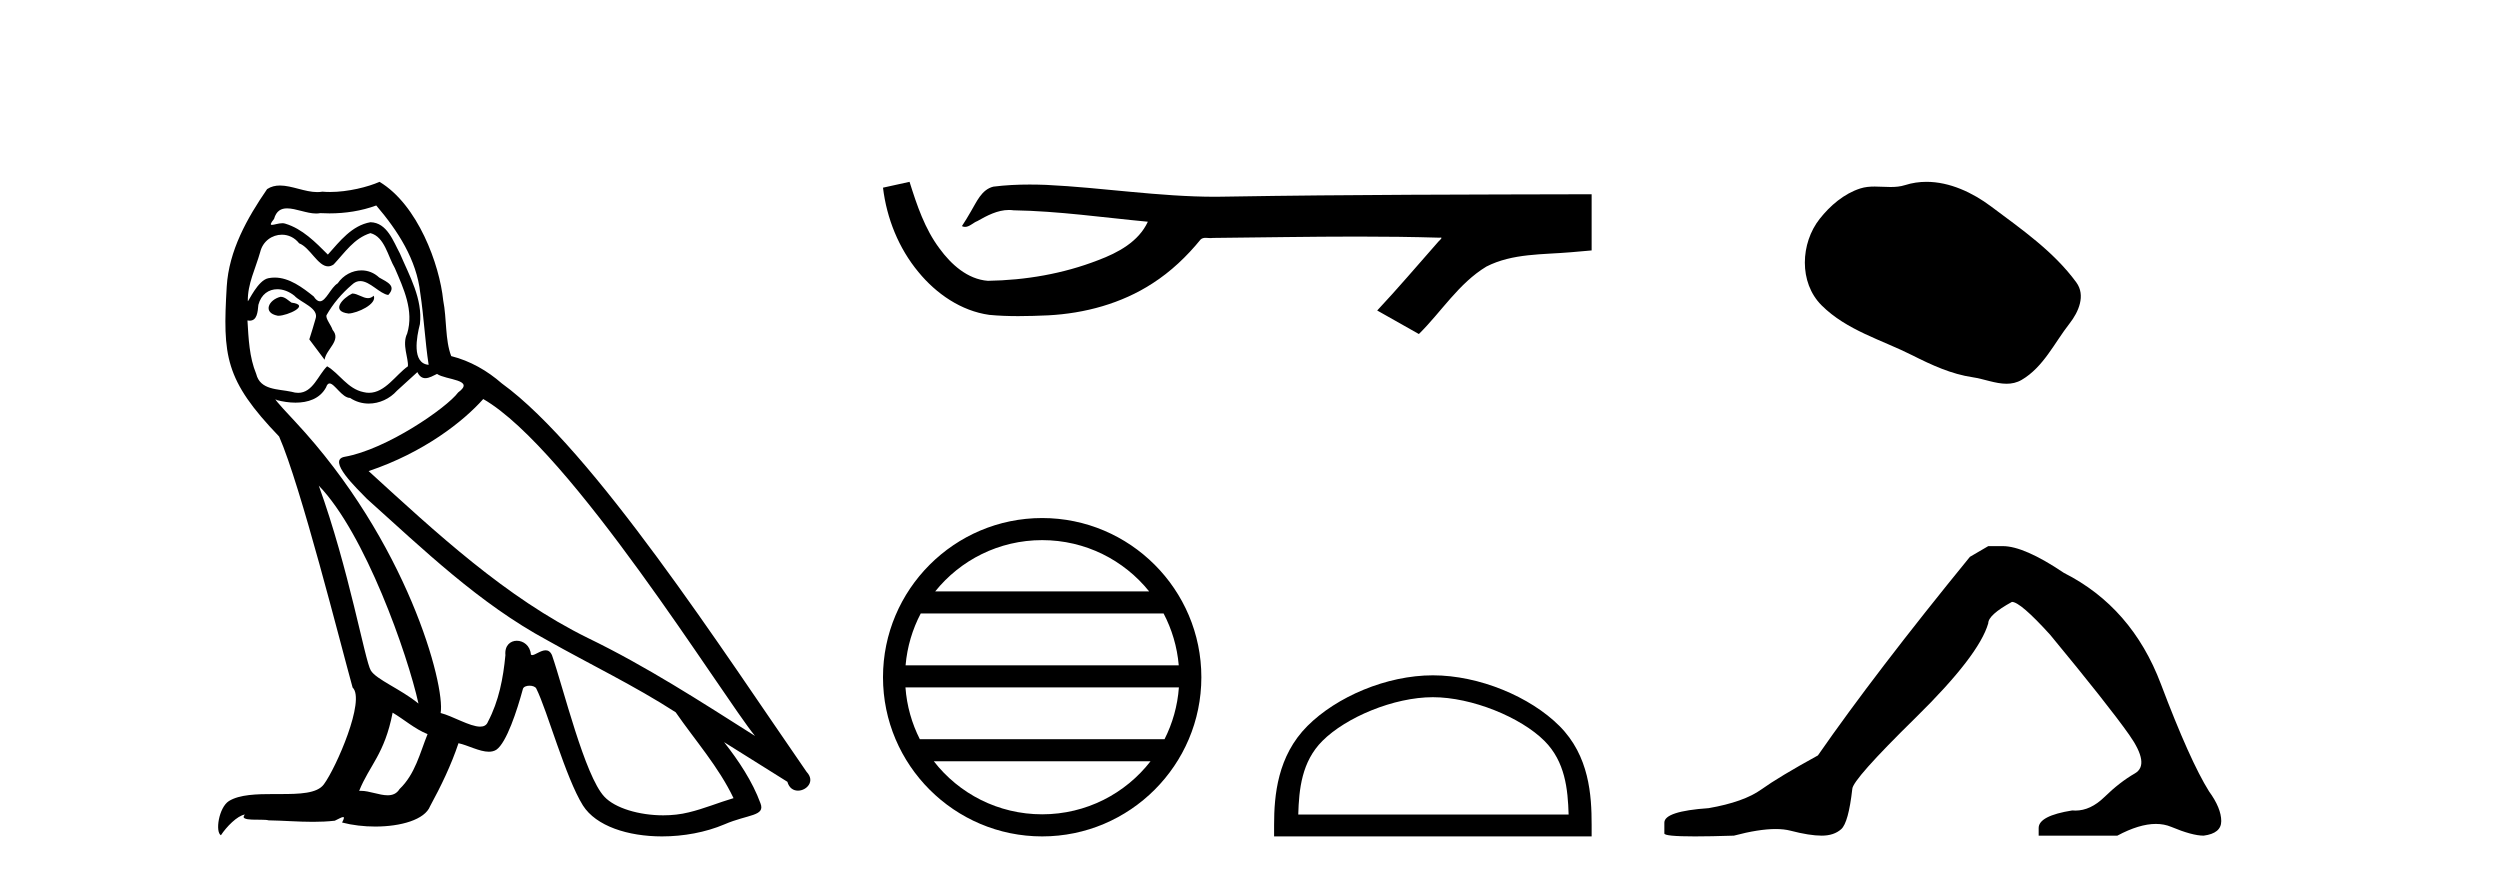 <?xml version='1.0' encoding='UTF-8' standalone='yes'?><svg xmlns='http://www.w3.org/2000/svg' xmlns:xlink='http://www.w3.org/1999/xlink' width='116.0' height='41.0' ><path d='M 16.344 13.619 C 15.888 13.839 15.331 14.447 16.175 14.548 C 16.581 14.531 17.509 14.109 17.34 13.721 L 17.34 13.721 C 17.253 13.804 17.164 13.834 17.074 13.834 C 16.835 13.834 16.59 13.619 16.344 13.619 ZM 13.019 13.771 C 12.461 13.906 12.174 14.514 12.884 14.649 C 12.895 14.65 12.907 14.651 12.921 14.651 C 13.329 14.651 14.441 14.156 13.525 14.042 C 13.373 13.94 13.221 13.771 13.019 13.771 ZM 17.458 9.534 C 18.454 10.699 19.332 12.049 19.501 13.603 C 19.67 14.717 19.721 15.831 19.889 16.928 C 19.096 16.861 19.332 15.628 19.484 15.038 C 19.619 13.873 18.995 12.792 18.556 11.762 C 18.252 11.205 17.965 10.328 17.188 10.311 C 16.327 10.463 15.77 11.189 15.213 11.813 C 14.639 11.239 14.031 10.615 13.238 10.378 C 13.197 10.363 13.15 10.357 13.101 10.357 C 12.923 10.357 12.715 10.435 12.619 10.435 C 12.536 10.435 12.538 10.377 12.715 10.159 C 12.822 9.78 13.045 9.668 13.32 9.668 C 13.722 9.668 14.236 9.907 14.669 9.907 C 14.734 9.907 14.798 9.901 14.859 9.889 C 15.001 9.897 15.144 9.901 15.287 9.901 C 16.025 9.901 16.765 9.789 17.458 9.534 ZM 17.188 10.817 C 17.847 10.986 17.999 11.898 18.319 12.438 C 18.725 13.383 19.214 14.413 18.893 15.476 C 18.64 15.983 18.961 16.624 18.927 16.996 C 18.364 17.391 17.87 18.226 17.122 18.226 C 17.041 18.226 16.956 18.216 16.868 18.194 C 16.125 18.042 15.753 17.333 15.179 16.996 C 14.764 17.397 14.518 18.228 13.834 18.228 C 13.74 18.228 13.637 18.212 13.525 18.178 C 12.9 18.042 12.073 18.11 11.888 17.35 C 11.567 16.574 11.533 15.713 11.482 14.869 L 11.482 14.869 C 11.52 14.876 11.554 14.879 11.585 14.879 C 11.927 14.879 11.958 14.483 11.989 14.143 C 12.12 13.649 12.474 13.42 12.867 13.42 C 13.132 13.42 13.415 13.524 13.66 13.721 C 13.947 14.042 14.825 14.295 14.639 14.801 C 14.555 15.105 14.454 15.426 14.352 15.747 L 15.061 16.692 C 15.129 16.202 15.855 15.797 15.433 15.308 C 15.365 15.088 15.112 14.801 15.146 14.632 C 15.45 14.092 15.855 13.619 16.327 13.214 C 16.455 13.09 16.585 13.042 16.714 13.042 C 17.167 13.042 17.622 13.635 18.016 13.687 C 18.404 13.265 17.982 13.096 17.594 12.877 C 17.353 12.65 17.062 12.546 16.772 12.546 C 16.35 12.546 15.929 12.766 15.669 13.147 C 15.348 13.339 15.125 13.98 14.844 13.98 C 14.755 13.98 14.66 13.917 14.555 13.755 C 14.04 13.342 13.422 12.879 12.746 12.879 C 12.647 12.879 12.546 12.889 12.445 12.91 C 11.967 13.009 11.538 13.976 11.501 13.976 C 11.5 13.976 11.5 13.975 11.499 13.974 C 11.482 13.181 11.854 12.472 12.073 11.695 C 12.196 11.185 12.633 10.89 13.079 10.89 C 13.371 10.89 13.666 11.016 13.88 11.29 C 14.382 11.476 14.75 12.359 15.223 12.359 C 15.306 12.359 15.392 12.332 15.483 12.269 C 16.007 11.712 16.429 11.053 17.188 10.817 ZM 14.791 22.533 C 16.935 24.744 18.91 30.349 19.417 32.645 C 18.59 31.97 17.458 31.531 17.205 31.109 C 16.935 30.67 16.192 26.399 14.791 22.533 ZM 22.422 18.515 C 26.473 20.845 33.53 32.307 35.032 34.148 C 32.5 32.544 30.001 30.923 27.284 29.606 C 23.468 27.733 20.21 24.694 17.104 21.858 C 19.67 20.997 21.51 19.545 22.422 18.515 ZM 18.218 33.067 C 18.758 33.388 19.248 33.827 19.839 34.063 C 19.484 34.941 19.265 35.92 18.539 36.612 C 18.403 36.832 18.208 36.901 17.986 36.901 C 17.602 36.901 17.135 36.694 16.745 36.694 C 16.718 36.694 16.691 36.695 16.665 36.697 C 17.138 35.515 17.847 34.992 18.218 33.067 ZM 19.366 17.266 C 19.468 17.478 19.599 17.547 19.737 17.547 C 19.919 17.547 20.115 17.427 20.278 17.35 C 20.683 17.637 22.084 17.604 21.257 18.211 C 20.733 18.92 17.937 20.854 15.994 21.195 C 15.155 21.342 16.564 22.668 17.02 23.141 C 19.653 25.504 22.236 28.003 25.393 29.708 C 27.368 30.822 29.444 31.818 31.352 33.05 C 32.264 34.367 33.344 35.582 34.036 37.034 C 33.344 37.237 32.669 37.524 31.96 37.693 C 31.586 37.787 31.18 37.831 30.774 37.831 C 29.659 37.831 28.538 37.499 28.043 36.967 C 27.132 36.005 26.136 31.902 25.612 30.4 C 25.538 30.231 25.432 30.174 25.318 30.174 C 25.09 30.174 24.825 30.397 24.695 30.397 C 24.668 30.397 24.647 30.388 24.633 30.366 C 24.599 29.95 24.28 29.731 23.981 29.731 C 23.685 29.731 23.409 29.946 23.451 30.4 C 23.35 31.463 23.148 32.527 22.641 33.489 C 22.579 33.653 22.449 33.716 22.279 33.716 C 21.799 33.716 20.994 33.221 20.446 33.084 C 20.666 31.784 18.893 25.133 13.694 19.562 C 13.512 19.365 12.72 18.53 12.789 18.53 C 12.797 18.53 12.817 18.541 12.85 18.566 C 13.116 18.635 13.416 18.683 13.712 18.683 C 14.282 18.683 14.84 18.508 15.129 17.975 C 15.173 17.843 15.228 17.792 15.292 17.792 C 15.523 17.792 15.873 18.464 16.243 18.464 C 16.511 18.643 16.811 18.726 17.11 18.726 C 17.6 18.726 18.085 18.504 18.421 18.127 C 18.741 17.84 19.045 17.553 19.366 17.266 ZM 17.61 8.437 C 17.08 8.673 16.151 8.908 15.317 8.908 C 15.195 8.908 15.076 8.903 14.96 8.893 C 14.881 8.907 14.801 8.913 14.719 8.913 C 14.151 8.913 13.539 8.608 12.99 8.608 C 12.78 8.608 12.58 8.652 12.394 8.774 C 11.465 10.125 10.621 11.627 10.52 13.299 C 10.334 16.506 10.419 17.62 12.951 20.254 C 13.947 22.516 15.804 29.893 16.361 31.902 C 16.969 32.476 15.601 35.616 15.027 36.393 C 14.715 36.823 13.892 36.844 13.008 36.844 C 12.912 36.844 12.815 36.844 12.718 36.844 C 11.923 36.844 11.118 36.861 10.621 37.169 C 10.149 37.473 9.98 38.604 10.25 38.756 C 10.503 38.368 11.01 37.845 11.364 37.794 L 11.364 37.794 C 11.027 38.148 12.208 37.98 12.461 38.064 C 13.144 38.075 13.835 38.133 14.528 38.133 C 14.863 38.133 15.198 38.119 15.534 38.081 C 15.686 38.014 15.849 37.911 15.92 37.911 C 15.975 37.911 15.975 37.973 15.872 38.165 C 16.349 38.29 16.886 38.352 17.411 38.352 C 18.592 38.352 19.711 38.037 19.957 37.406 C 20.463 36.477 20.936 35.498 21.274 34.485 C 21.705 34.577 22.247 34.88 22.681 34.88 C 22.808 34.88 22.926 34.854 23.029 34.789 C 23.502 34.468 23.992 32.966 24.262 31.97 C 24.288 31.866 24.428 31.816 24.57 31.816 C 24.707 31.816 24.845 31.862 24.886 31.953 C 25.393 32.966 26.237 36.072 27.047 37.372 C 27.658 38.335 29.141 38.809 30.717 38.809 C 31.71 38.809 32.74 38.622 33.614 38.25 C 34.711 37.777 35.522 37.878 35.285 37.271 C 34.914 36.258 34.273 35.295 33.597 34.435 L 33.597 34.435 C 34.576 35.042 35.556 35.667 36.535 36.275 C 36.615 36.569 36.818 36.686 37.026 36.686 C 37.425 36.686 37.841 36.252 37.429 35.819 C 33.597 30.282 27.503 20.845 23.283 17.789 C 22.607 17.198 21.814 16.743 20.936 16.523 C 20.649 15.78 20.733 14.784 20.565 13.94 C 20.396 12.269 19.383 9.5 17.61 8.437 Z' style='fill:#000000;stroke:none' /><path d='M 42.203 8.437 L 42.175 8.443 C 41.774 8.533 41.372 8.62 40.971 8.708 C 41.143 10.133 41.697 11.517 42.617 12.624 C 43.441 13.629 44.596 14.428 45.902 14.61 C 46.349 14.653 46.798 14.668 47.247 14.668 C 47.71 14.668 48.173 14.652 48.635 14.632 C 50.334 14.543 52.034 14.085 53.47 13.153 C 54.325 12.606 55.069 11.898 55.709 11.112 C 55.775 11.051 55.856 11.036 55.943 11.036 C 56.02 11.036 56.102 11.048 56.18 11.048 C 56.213 11.048 56.245 11.046 56.277 11.04 C 58.515 11.019 60.753 10.977 62.992 10.977 C 64.262 10.977 65.533 10.991 66.803 11.029 C 66.825 11.024 66.842 11.022 66.855 11.022 C 66.971 11.022 66.718 11.215 66.68 11.281 C 65.758 12.326 64.856 13.39 63.902 14.407 C 64.547 14.771 65.191 15.135 65.836 15.499 C 66.886 14.463 67.683 13.145 68.97 12.368 C 70.183 11.748 71.583 11.819 72.904 11.703 C 73.22 11.675 73.536 11.649 73.852 11.62 C 73.852 10.751 73.852 9.882 73.852 9.013 C 68.246 9.028 62.64 9.027 57.034 9.121 C 56.824 9.127 56.614 9.13 56.404 9.13 C 53.772 9.13 51.161 8.704 48.535 8.578 C 48.282 8.569 48.029 8.563 47.775 8.563 C 47.213 8.563 46.651 8.59 46.094 8.66 C 45.54 8.795 45.312 9.377 45.046 9.817 C 44.916 10.047 44.777 10.271 44.633 10.492 C 44.684 10.518 44.733 10.528 44.78 10.528 C 44.983 10.528 45.159 10.33 45.348 10.259 C 45.797 10.003 46.288 9.743 46.814 9.743 C 46.886 9.743 46.958 9.748 47.03 9.758 C 49.117 9.793 51.186 10.093 53.26 10.288 C 52.833 11.217 51.872 11.727 50.958 12.071 C 49.33 12.704 47.58 13.003 45.838 13.03 C 44.89 12.959 44.132 12.266 43.596 11.534 C 42.909 10.618 42.543 9.517 42.203 8.437 Z' style='fill:#000000;stroke:none' /><path d='M 48.356 25.062 C 50.365 25.062 52.154 25.99 53.32 27.44 L 43.394 27.44 C 44.559 25.99 46.348 25.062 48.356 25.062 ZM 53.991 28.465 C 54.374 29.195 54.62 30.008 54.694 30.87 L 42.019 30.87 C 42.093 30.008 42.339 29.195 42.722 28.465 ZM 54.701 31.895 C 54.638 32.756 54.405 33.568 54.034 34.299 L 42.68 34.299 C 42.309 33.568 42.076 32.756 42.013 31.895 ZM 53.384 35.324 C 52.221 36.822 50.402 37.784 48.356 37.784 C 46.311 37.784 44.493 36.822 43.33 35.324 ZM 48.356 24.037 C 44.285 24.037 40.971 27.352 40.971 31.424 C 40.971 35.495 44.285 38.809 48.356 38.809 C 52.428 38.809 55.743 35.495 55.743 31.424 C 55.743 27.352 52.428 24.037 48.356 24.037 Z' style='fill:#000000;stroke:none' /><path d='M 66.485 32.35 C 68.297 32.35 70.565 33.281 71.663 34.378 C 72.623 35.339 72.749 36.612 72.784 37.795 L 60.239 37.795 C 60.274 36.612 60.399 35.339 61.36 34.378 C 62.457 33.281 64.672 32.35 66.485 32.35 ZM 66.485 31.335 C 64.335 31.335 62.021 32.329 60.666 33.684 C 59.275 35.075 59.118 36.906 59.118 38.275 L 59.118 38.809 L 73.852 38.809 L 73.852 38.275 C 73.852 36.906 73.748 35.075 72.357 33.684 C 71.001 32.329 68.635 31.335 66.485 31.335 Z' style='fill:#000000;stroke:none' /><path d='M 89.389 8.437 C 89.058 8.437 88.726 8.484 88.398 8.588 C 88.177 8.659 87.95 8.677 87.721 8.677 C 87.477 8.677 87.231 8.656 86.988 8.656 C 86.759 8.656 86.534 8.674 86.315 8.745 C 85.564 8.987 84.918 9.539 84.432 10.157 C 83.546 11.281 83.456 13.104 84.522 14.168 C 85.686 15.33 87.309 15.767 88.735 16.487 C 89.628 16.937 90.544 17.361 91.541 17.506 C 92.049 17.581 92.586 17.806 93.105 17.806 C 93.343 17.806 93.578 17.758 93.805 17.626 C 94.818 17.033 95.325 15.906 96.027 15.011 C 96.45 14.471 96.782 13.707 96.342 13.105 C 95.294 11.67 93.799 10.637 92.386 9.579 C 91.527 8.935 90.465 8.437 89.389 8.437 Z' style='fill:#000000;stroke:none' /><path d='M 92.255 25.34 L 91.404 25.837 Q 87.009 31.224 84.351 35.052 Q 82.543 36.045 81.728 36.629 Q 80.913 37.214 79.282 37.498 Q 77.226 37.64 77.226 38.171 L 77.226 38.207 L 77.226 38.668 Q 77.203 38.809 78.644 38.809 Q 79.365 38.809 80.452 38.774 Q 81.61 38.467 82.39 38.467 Q 82.779 38.467 83.075 38.543 Q 83.961 38.774 84.528 38.774 Q 85.095 38.774 85.432 38.473 Q 85.769 38.171 85.946 36.612 Q 85.946 36.186 88.888 33.298 Q 91.83 30.409 92.255 28.92 Q 92.255 28.53 93.354 27.928 Q 93.744 27.928 95.126 29.452 Q 97.82 32.713 98.795 34.095 Q 99.769 35.478 99.06 35.885 Q 98.351 36.293 97.643 36.984 Q 97 37.611 96.298 37.611 Q 96.226 37.611 96.154 37.604 Q 94.594 37.852 94.594 38.419 L 94.594 38.774 L 98.245 38.774 Q 99.261 38.23 100.033 38.23 Q 100.419 38.23 100.744 38.366 Q 101.719 38.774 102.25 38.774 Q 103.066 38.668 103.066 38.1 Q 103.066 37.498 102.498 36.718 Q 101.612 35.3 100.265 31.738 Q 98.919 28.176 95.764 26.581 Q 93.921 25.34 92.928 25.34 Z' style='fill:#000000;stroke:none' /></svg>